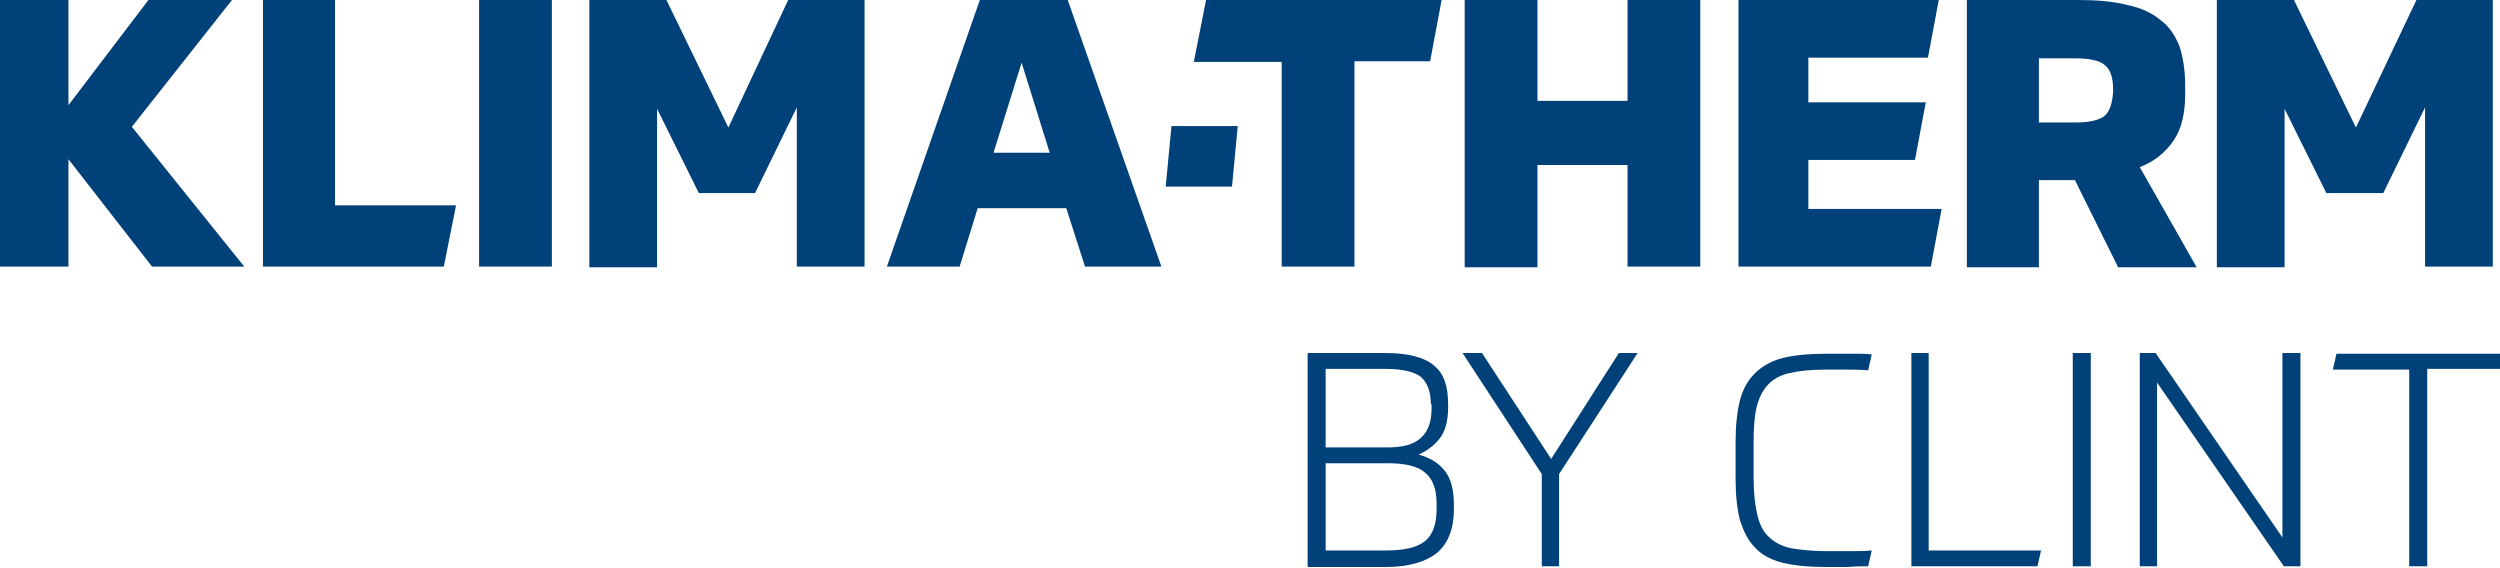 <?xml version="1.0" encoding="utf-8"?>
<!-- Generator: Adobe Illustrator 22.1.0, SVG Export Plug-In . SVG Version: 6.00 Build 0)  -->
<svg version="1.1" id="Warstwa_1" xmlns="http://www.w3.org/2000/svg" xmlns:xlink="http://www.w3.org/1999/xlink" x="0px" y="0px"
	 width="347px" height="78.8px" viewBox="0 0 347 78.8" enable-background="new 0 0 347 78.8" xml:space="preserve">
<g display="none">
	<path display="inline" fill="#00AF3F" d="M17,11.2H8.6H8.3c-4.6,0-8.3,3.7-8.3,8.3v5.4v3.6v8.3h8.3h8.3H17c4.6,0,8.3-3.7,8.3-8.3
		v-5.4v-3.6v-8.3H17z"/>
	<path display="inline" fill="#5EB6E4" d="M29.8,41.3h-12h-0.5c-6.6,0-11.9,5.3-11.9,11.9V61v5.2v11.9h11.9h12h0.5
		c6.6,0,11.9-5.3,11.9-11.9v-7.8v-5.2V41.3H29.8z"/>
	<path display="inline" fill="#003478" d="M54.1,0h-12h-0.5c-6.6,0-11.9,5.3-11.9,11.9v7.8v5.2v11.9h11.9h12h0.5
		c6.6,0,11.9-5.3,11.9-11.9v-7.8v-5.2V0H54.1z"/>
	<polygon display="inline" fill="#003478" points="98.9,34.5 118.2,11.2 133,11.2 110.5,38 135.7,67.8 119,67.8 98.9,43.4 
		98.9,67.8 85.9,67.8 85.9,11.2 98.9,11.2 	"/>
	<rect x="139.1" y="11.3" display="inline" fill="#003478" width="12.5" height="56.5"/>
	<path display="inline" fill="#003478" d="M159.2,26.2h12.5v41.6h-12.5V26.2z M172.5,14.7c0,2.2-0.5,3.7-1.5,4.7
		c-1,1-2.9,1.4-5.6,1.4c-2.8,0-4.7-0.5-5.7-1.4c-1-1-1.5-2.5-1.5-4.7c0-2.1,0.5-3.6,1.5-4.6c1-1,2.9-1.5,5.7-1.5
		c2.7,0,4.6,0.5,5.6,1.5C172,11.1,172.5,12.7,172.5,14.7"/>
	<path display="inline" fill="#003478" d="M179.2,67.8V40.3c0-2.9,0.4-5.4,1.2-7.4c0.8-2,1.9-3.6,3.4-4.8c1.5-1.2,3.3-2,5.5-2.5
		c2.2-0.5,4.6-0.8,7.3-0.8c6,0,10.3,1.5,13,4.6c2.6-3.1,7-4.6,13.2-4.6c2.7,0,5.1,0.3,7.2,0.8c2.1,0.5,4,1.4,5.5,2.5
		c1.5,1.2,2.6,2.8,3.4,4.8c0.8,2,1.2,4.4,1.2,7.4v27.4h-12.5V41.5c0-1.1-0.1-2.1-0.2-2.9c-0.1-0.8-0.4-1.5-0.8-2
		c-0.4-0.5-1-0.9-1.8-1.2c-0.8-0.2-1.8-0.4-3.1-0.4c-1.2,0-2.2,0.1-3,0.3c-0.8,0.2-1.4,0.6-1.8,1c-0.4,0.5-0.7,1.1-0.9,1.8
		c-0.2,0.7-0.2,1.6-0.2,2.6v26.9h-12.5V41.5c0-1.1-0.1-2.1-0.2-2.9c-0.1-0.8-0.4-1.5-0.8-2c-0.4-0.5-1-0.9-1.7-1.2
		c-0.8-0.2-1.8-0.4-3.1-0.4c-1.3,0-2.3,0.1-3.1,0.4c-0.8,0.2-1.3,0.6-1.8,1.2c-0.4,0.5-0.7,1.2-0.8,2c-0.1,0.8-0.2,1.7-0.2,2.9v26.2
		H179.2z"/>
	<path display="inline" fill="#003478" d="M258.5,54.6c0,1.5,0.4,2.7,1.3,3.3c0.8,0.7,2.4,1,4.6,1h8.3v-4.6c0-1.6-0.4-2.8-1.3-3.6
		c-0.9-0.8-2.7-1.2-5.5-1.2h-1.1c-2.5,0-4.1,0.3-5,1c-0.9,0.7-1.3,1.8-1.3,3.5V54.6z M284.8,59.6c0,1.5-0.2,2.8-0.5,3.9
		c-0.3,1.1-0.8,1.9-1.5,2.5c-0.7,0.6-1.6,1.1-2.8,1.3c-1.2,0.3-2.5,0.4-4.2,0.4H262c-2.9,0-5.4-0.3-7.3-0.8c-2-0.6-3.5-1.4-4.8-2.5
		c-1.2-1.1-2.1-2.4-2.6-3.9c-0.5-1.5-0.8-3.3-0.8-5.2v-1.7c0-4.4,1.3-7.6,3.9-9.6c2.6-2,6.6-3,12-3c2.6,0,4.7,0.2,6.3,0.6
		c1.6,0.4,2.9,0.9,4,1.5v-0.9c0-1.1-0.1-2.1-0.3-2.9c-0.2-0.8-0.5-1.5-1.1-2c-0.5-0.6-1.3-1-2.4-1.2c-1-0.3-2.4-0.4-4.1-0.4h-3.1
		h-3.8c-1.3,0-2.7,0-4,0c-1.4,0-2.6,0.1-3.8,0.1l1.8-9.8c1.5-0.1,3.4-0.1,5.7-0.1c2.3,0,5,0,8,0c6.5,0,11.4,1.2,14.5,3.5
		c3.1,2.3,4.7,6.2,4.7,11.6V59.6z"/>
	<polygon display="inline" fill="#003478" points="284.4,14.1 285.1,11.2 327.8,11.2 327.1,14.1 307.6,14.1 307.6,67.8 304.5,67.8 
		304.5,14.1 	"/>
	<path display="inline" fill="#003478" d="M338,31.2c0.9-1.6,2.6-2.9,4.9-3.9c2.4-1,5.3-1.6,8.9-1.6c2.5,0,4.7,0.2,6.6,0.6
		c1.9,0.4,3.6,1.2,4.9,2.3c1.4,1.1,2.4,2.5,3.1,4.4c0.7,1.8,1.1,4.1,1.1,7v27.8h-3V39.9c0-2.3-0.3-4.2-0.8-5.6
		c-0.5-1.5-1.3-2.6-2.4-3.5c-1.1-0.8-2.4-1.4-4-1.7c-1.6-0.3-3.4-0.5-5.5-0.5c-1.7,0-3.3,0.1-4.9,0.4c-1.6,0.2-3,0.7-4.2,1.4
		c-1.3,0.7-2.3,1.7-3.1,2.9c-0.8,1.2-1.4,2.8-1.6,4.8v29.7h-3V11.2h3V31.2z"/>
	<path display="inline" fill="#003478" d="M406.6,45.1v-2.9c0-2.7-0.3-4.9-0.8-6.7c-0.5-1.8-1.4-3.2-2.5-4.2
		c-1.1-1.1-2.5-1.8-4.2-2.2c-1.7-0.4-3.7-0.6-6-0.6c-2.3,0-4.3,0.2-6,0.7c-1.7,0.5-3.1,1.3-4.2,2.5c-1.1,1.2-1.9,2.9-2.5,5.1
		c-0.6,2.1-0.8,4.9-0.8,8.3H406.6z M379.6,47.8c0,3.3,0.2,6.1,0.6,8.3c0.4,2.2,1.1,4,2.2,5.3c1,1.3,2.5,2.2,4.3,2.8
		c1.8,0.6,4.2,0.8,7,0.8c2.6,0,4.9,0,6.9,0c2,0,3.9-0.1,5.8-0.1l-0.6,2.9c-1.7,0.1-3.6,0.1-5.9,0.1c-2.2,0-4.3,0-6.2,0
		c-3.4,0-6.1-0.4-8.3-1.2c-2.2-0.8-3.9-1.9-5.2-3.5c-1.3-1.5-2.2-3.5-2.7-5.8c-0.5-2.3-0.8-5.1-0.8-8.3V44c0-3.5,0.4-6.4,1.1-8.7
		c0.7-2.3,1.8-4.2,3.2-5.6c1.4-1.4,3.1-2.4,5.1-3c2-0.6,4.3-0.9,7-0.9c2.7,0,5,0.3,7.1,0.8c2,0.6,3.7,1.5,5.1,2.7
		c1.4,1.3,2.4,3,3.1,5.1c0.7,2.1,1.1,4.7,1.1,7.9v2.1c0,1.5-0.2,2.5-0.7,2.9c-0.5,0.4-1.4,0.6-2.9,0.6H379.6z"/>
	<path display="inline" fill="#003478" d="M421.5,67.8h-3V41.3c0-2.9,0.3-5.3,0.9-7.2c0.6-1.9,1.4-3.3,2.6-4.4
		c1.1-1.1,2.6-1.8,4.3-2.3c1.7-0.4,3.8-0.6,6.1-0.6c1.4,0,3,0,4.6,0c1.7,0,2.9,0.1,3.8,0.1l-0.6,2.9c-0.9-0.1-2.1-0.1-3.5-0.1
		c-1.5,0-2.9,0-4.2,0c-2,0-3.7,0.2-5.1,0.5c-1.4,0.3-2.5,0.9-3.3,1.8c-0.9,0.9-1.5,2.1-1.8,3.6c-0.4,1.5-0.6,3.4-0.6,5.8V67.8z"/>
	<path display="inline" fill="#003478" d="M449.2,67.8h-3V39.1c0-2.4,0.3-4.4,1-6.1c0.7-1.7,1.6-3.1,2.8-4.2
		c1.2-1.1,2.7-1.9,4.4-2.3c1.8-0.5,3.7-0.7,5.9-0.7c3.7,0,6.6,0.6,8.7,1.9c2.1,1.2,3.5,2.9,4.2,4.9c0.8-2,2.2-3.6,4.4-4.9
		c2.1-1.2,4.9-1.9,8.4-1.9c2.1,0,4.1,0.2,5.8,0.7c1.7,0.5,3.2,1.2,4.4,2.2c1.2,1,2.2,2.4,2.9,4.1c0.7,1.7,1,3.8,1,6.4v28.7h-3V39
		c0-4-1-6.7-3-8.2c-2-1.5-4.7-2.2-8.2-2.2c-1.8,0-3.4,0.2-4.8,0.5c-1.4,0.3-2.6,0.9-3.5,1.7c-1,0.8-1.7,1.9-2.2,3.2
		c-0.5,1.3-0.7,3-0.7,5v28.8h-3V39c0-2-0.3-3.7-0.8-5c-0.5-1.3-1.3-2.4-2.3-3.2c-1-0.8-2.2-1.4-3.6-1.7c-1.4-0.3-3-0.5-4.8-0.5
		c-3.8,0-6.6,0.8-8.4,2.5c-1.8,1.6-2.7,4.3-2.7,8V67.8z"/>
</g>
<g display="none">
	<path display="inline" fill="#004468" d="M220.1,78.4c-73,0-145.9,0-218.9,0c-1,0-1.1-0.3-1.1-1.2c0-14.4,0-28.8,0-43.3
		c0.6,0,0.4-0.5,0.5-0.8c0.3-1.3,0.5-2.7,0.9-4c4.9-15.6,15.3-25,31.4-28.2c0.3-0.1,0.8,0.1,0.8-0.5c70.7,0,141.4,0,212.1,0
		c1.1,0,1.2,0.3,1.2,1.3c0,17.3,0,34.5,0,51.8c-0.6,0.1-0.4,0.6-0.5,1c-1.2,5.6-3.6,10.5-7.5,14.6c-4.9,5.1-11,7.9-18,8.9
		C220.6,77.9,220.1,77.8,220.1,78.4z M87.7,64.6c13.7,0,25.1-11.2,25.3-24.5c0.2-17-14.3-25.9-25.1-25.9c-14.3,0-25.5,11-25.5,25.1
		C62.4,53.4,73.6,64.6,87.7,64.6z M39.1,64.6c1.6,0.1,3.3-0.1,5-0.5c5.5-1.3,10.4-3.8,14-8.4c1.9-2.4,1.6-5.4-0.5-7.4
		c-2.1-2-5.2-2.1-7.5-0.2c-0.6,0.5-1.2,1.1-1.9,1.6c-6.2,5.5-14.9,4.8-20.2-1.7c-4.6-5.7-4-13.9,1.4-19.1c5.2-4.9,13.5-4.9,18.8,0
		c0.8,0.8,1.7,1.6,2.7,2.1c3.4,1.7,7.6-0.7,7.8-4.5c0.1-2.2-0.9-3.9-2.4-5.3C49,14,37.6,12.1,28.2,16.5C19,20.9,12.9,30.6,13.8,41.3
		C14.9,54.3,25.9,64.6,39.1,64.6z M158.9,39.4c0,6,0,12.1,0,18.1c0,3.7,2.1,6.2,5.7,6.3c7.5,0.1,15,0.1,22.4,0
		c3.7-0.1,5.9-3.6,4.6-7c-0.8-2-2.8-3.3-5.6-3.3c-5,0-9.9,0-14.9,0c-0.8,0-1-0.2-1-1c0-2.6,0.1-5.2,0-7.8c0-1,0.3-1.1,1.2-1.1
		c3.9,0,7.8,0.1,11.7,0c2.5,0,4.4-1.7,4.7-3.9c0.4-2.5-0.7-4.4-3-5.1c-0.8-0.3-1.7-0.4-2.5-0.4c-3.6,0-7.2,0-10.7,0
		c-1,0-1.4-0.1-1.4-1.3c0.1-2.1,0.1-4.3,0-6.4c0-1.1,0.2-1.4,1.3-1.4c5.1,0,10.2,0.1,15.3-0.1c3.8-0.1,5.9-4.1,4.2-7.5
		c-1-2-2.8-2.6-4.9-2.6c-6.8,0-13.6,0-20.5,0c-4.4,0-6.7,2.3-6.7,6.7C158.9,27.6,158.9,33.5,158.9,39.4z M215.7,14.2
		c-1.4,0-2.7,0.1-4.1,0.3c-7,1-12.1,5.7-12.9,12.3c-0.7,5,0.8,10.2,6.6,12.9c1.9,0.9,3.9,1.6,6,2.3c2.6,0.8,5.4,1.2,7.8,2.5
		c2.1,1.1,3.1,2.9,2.8,5c-0.3,2.1-2,3.9-4.2,4.3c-3.4,0.6-6.4-0.1-9.1-2.4c-1-0.9-2-1.8-3.1-2.7c-1.5-1.3-3.3-1.7-5.1-0.8
		c-1.9,0.9-3,2.5-3,4.7c-0.1,3.2,1.5,5.5,3.8,7.4c5,4,10.8,5.2,17,4.6c4.2-0.4,7.9-2.1,10.9-5.1c5.6-5.8,6.5-18.7-4.1-23.5
		c-2.5-1.1-5-1.9-7.7-2.6c-1.9-0.5-3.9-0.8-5.6-1.8c-2.7-1.4-3-4.4-0.7-6.4c0.7-0.6,1.4-1,2.3-1.2c3.1-0.9,7.3,0.6,9.3,3.3
		c0.5,0.6,1,1.1,1.7,1.3c1.8,0.6,3.4,0.3,4.8-0.9c1.5-1.3,2.1-3,1.7-5c-0.4-2.1-1.6-3.7-3.3-4.9C224.2,15.1,220.1,14.2,215.7,14.2z
		 M127.5,42.4c0,5.4,0,10.8,0,16.2c0,3.1,2.2,5.4,4.9,5.7c3.1,0.3,5.4-1.4,6.1-4.5c0.2-0.8,0.2-1.6,0.2-2.3c0-10.2,0-20.5,0-30.7
		c0-1.6,0-1.6,1.6-1.6c2.7,0,5.4,0,8.1-0.1c3.2-0.1,5.2-2.2,5.1-5.3c-0.1-2.9-2.2-4.9-5.4-4.9c-10,0-20.1,0-30.1,0
		c-3.1,0-5.3,2-5.4,4.8c-0.1,3.1,1.8,5.2,5.1,5.4c2.7,0.1,5.4,0.1,8.1,0.1c1.2,0,1.6,0.2,1.6,1.5C127.5,31.9,127.5,37.2,127.5,42.4z
		"/>
	<path display="inline" fill="#FDFFFF" d="M87.7,64.6c-14.1,0-25.3-11.2-25.3-25.2c0-14.1,11.2-25.1,25.5-25.1
		c10.9,0,25.4,8.9,25.1,25.9C112.9,53.4,101.4,64.6,87.7,64.6z M101.7,39.4c0-7.8-6.3-14.1-13.9-14.1c-7.7,0-14.2,6.5-14.2,14.1
		c0,7.6,6.5,14,14.3,14C95.6,53.4,101.7,47.2,101.7,39.4z"/>
	<path display="inline" fill="#FDFFFF" d="M39.1,64.6c-13.2,0-24.2-10.3-25.3-23.2C12.9,30.6,19,20.9,28.2,16.5
		c9.4-4.5,20.8-2.5,28.3,4.8c1.5,1.4,2.5,3.1,2.4,5.3c-0.2,3.9-4.4,6.3-7.8,4.5c-1-0.5-1.9-1.3-2.7-2.1c-5.3-4.9-13.6-4.9-18.8,0
		c-5.5,5.1-6.1,13.4-1.4,19.1c5.3,6.4,13.9,7.1,20.2,1.7c0.6-0.5,1.2-1.1,1.9-1.6c2.3-1.9,5.4-1.8,7.5,0.2c2.1,2,2.3,5,0.5,7.4
		c-3.6,4.5-8.4,7.1-14,8.4C42.4,64.4,40.7,64.6,39.1,64.6z"/>
	<path display="inline" fill="#FDFFFF" d="M158.9,39.4c0-5.9,0-11.8,0-17.8c0-4.4,2.3-6.7,6.7-6.7c6.8,0,13.6,0,20.5,0
		c2.1,0,3.9,0.7,4.9,2.6c1.8,3.4-0.4,7.3-4.2,7.5c-5.1,0.2-10.2,0.1-15.3,0.1c-1.1,0-1.4,0.3-1.3,1.4c0.1,2.1,0.1,4.3,0,6.4
		c-0.1,1.2,0.4,1.3,1.4,1.3c3.6-0.1,7.1,0,10.7,0c0.9,0,1.7,0.1,2.5,0.4c2.2,0.8,3.3,2.7,3,5.1c-0.3,2.2-2.2,3.8-4.7,3.9
		c-3.9,0.1-7.8,0-11.7,0c-0.9,0-1.2,0.2-1.2,1.1c0.1,2.6,0.1,5.2,0,7.8c0,0.8,0.2,1,1,1c5,0,9.9,0,14.9,0c2.7,0,4.8,1.3,5.6,3.3
		c1.3,3.4-1,6.9-4.6,7c-7.5,0.1-15,0.1-22.4,0c-3.6-0.1-5.7-2.6-5.7-6.3C158.9,51.5,158.9,45.4,158.9,39.4z"/>
	<path display="inline" fill="#FDFFFF" d="M215.7,14.2c4.4,0,8.5,0.9,12.1,3.5c1.7,1.2,2.9,2.8,3.3,4.9c0.4,2-0.2,3.7-1.7,5
		c-1.4,1.2-3.1,1.5-4.8,0.9c-0.7-0.3-1.2-0.7-1.7-1.3c-2.1-2.7-6.3-4.2-9.3-3.3c-0.8,0.2-1.6,0.6-2.3,1.2c-2.3,2-2,5,0.7,6.4
		c1.8,0.9,3.7,1.3,5.6,1.8c2.6,0.7,5.2,1.5,7.7,2.6c10.5,4.7,9.7,17.6,4.1,23.5c-3,3.1-6.7,4.7-10.9,5.1c-6.2,0.6-12-0.5-17-4.6
		c-2.3-1.9-3.9-4.2-3.8-7.4c0.1-2.2,1.1-3.8,3-4.7c1.9-0.9,3.6-0.5,5.1,0.8c1,0.9,2,1.8,3.1,2.7c2.6,2.3,5.7,3,9.1,2.4
		c2.2-0.4,3.8-2.2,4.2-4.3c0.3-2.1-0.7-3.9-2.8-5c-2.5-1.3-5.2-1.7-7.8-2.5c-2-0.6-4-1.4-6-2.3c-5.9-2.7-7.3-7.9-6.6-12.9
		c0.9-6.6,5.9-11.2,12.9-12.3C213,14.3,214.3,14.1,215.7,14.2z"/>
	<path display="inline" fill="#FDFFFF" d="M127.5,42.4c0-5.3-0.1-10.5,0-15.8c0-1.3-0.4-1.5-1.6-1.5c-2.7,0.1-5.4,0.1-8.1-0.1
		c-3.3-0.1-5.2-2.2-5.1-5.4c0.1-2.8,2.3-4.8,5.4-4.8c10,0,20.1,0,30.1,0c3.2,0,5.3,2,5.4,4.9c0.1,3-1.9,5.1-5.1,5.3
		c-2.7,0.1-5.4,0.1-8.1,0.1c-1.6,0-1.6,0-1.6,1.6c0,10.2,0,20.5,0,30.7c0,0.8,0,1.6-0.2,2.3c-0.7,3.1-3,4.8-6.1,4.5
		c-2.8-0.3-4.9-2.6-4.9-5.7C127.5,53.2,127.5,47.8,127.5,42.4z"/>
	<path display="inline" fill="#004468" d="M101.7,39.4c0,7.8-6.1,14-13.9,14c-7.8,0-14.3-6.3-14.3-14c0-7.6,6.5-14.1,14.2-14.1
		C95.5,25.3,101.7,31.7,101.7,39.4z"/>
</g>
<g display="none">
	<g display="inline">
		<g>
			<g>
				<g>
					<g>
						<g>
							<g>
								<path fill="#BE1414" d="M66.4,10.7c-1.2-1-3.1-1.7-5-1.7c-4.5,0-8.2,3.6-8.2,8.2c0,4.5,3.7,8.1,8.2,8.1c2.5,0,4.7-1,6.3-2.8
									V18c-0.8,1.4-2.4,3.2-3.9,3.8c-0.7,0.3-1.5,0.5-2.4,0.5c-2.8,0-5.2-2.2-5.2-5.1c0-2.7,2.1-5.1,5.2-5.1
									c1.4,0,2.7,0.6,3.6,1.5c1,0.9,2.5,2.9,3.2,3.7c1.8,2,4.5,3.2,7.4,3.2c5.6,0,10.1-4.5,10.1-10.1c0-5.6-4.5-10.2-10.1-10.2
									c-3.2,0-6.1,1.7-8,4.1v6.1c1.4-3.9,4-6.9,8-6.9c3.8,0,7,3.2,6.9,7c0,3.8-3.1,7-6.9,6.9c-1.7,0-3.3-0.6-4.5-1.7
									C69.6,14.5,68,12.1,66.4,10.7"/>
							</g>
						</g>
					</g>
				</g>
				<path fill="#BE1414" d="M0,27.6h22.4v6.2c0,0-1.1-2.5-3.6-2.5H8.4v10.8h11.2v5.7c0,0-0.4-1.8-3.1-1.8H8.4v14.7
					c0,2.2,2.3,3.5,2.3,3.5H0.1c0,0,2.2-1.1,2.2-3.5V31.5C2.4,29,0,27.6,0,27.6z"/>
				<path fill="#BE1414" d="M56.2,27.6h11.4c0,0-2.6,1.2-2.6,3.2v34.3c0,11.6-11.6,13.5-12.2,13.5c1-0.6,5.8-4.7,5.8-13.5V30.8
					C58.7,29,56.2,27.6,56.2,27.6z"/>
				<path fill="#BE1414" d="M69.2,27.6h11.4c0,0-2.5,1.2-2.5,3.2v29.9c0,2.1,2.5,3.5,2.5,3.5H69.2c0,0,2.5-1.3,2.5-3.5V30.9
					C71.8,28.8,69.2,27.6,69.2,27.6z"/>
				<path fill="#BE1414" d="M82.9,27.6h25.1l-2.1,6.6c0,0-0.6-2.8-3.1-2.8h-5.2v29.2c0,1.8,2.5,3.5,2.5,3.5H88.9
					c0,0,2.4-1.4,2.4-3.5V31.5H85c-1.8,0-4.3,3.3-4.3,3.3L82.9,27.6z"/>
				<path fill="#BE1414" d="M150,27.6h11c0,0-2.4,1.2-2.4,3.2V53c0,9-7.5,11.8-12.6,11.8c-5.1,0-13.2-2.8-13.2-11.8V30.9
					c0-2-2.4-3.2-2.4-3.2h11.3c0,0-2.5,1.2-2.5,3.2V53c0,4.7,3.1,7.8,6.8,7.8c3.7,0,6.5-3.2,6.5-7.8V30.9
					C152.5,28.9,150,27.6,150,27.6z"/>
				<path fill="#BE1414" d="M43,27.6h11.2c0,0-2.4,1.3-2.4,3.3c0,0,0,22.1,0,22.1c0,9-7.8,11.9-13,11.9c-5.1,0-13.2-2.9-13.2-11.9
					l0-22.1c0-2-2.3-3.3-2.3-3.3h11.3c0,0-2.6,1.3-2.6,3.3l0,22.1c0,4.7,3.1,7.9,6.8,7.9c3.7,0,6.6-3.3,6.6-7.9l0-22.1
					C45.5,28.9,43,27.6,43,27.6z"/>
				<path fill="#BE1414" d="M127.1,33.5c0,0-1.6-2.8-6.2-2.8c-4.6,0-7.1,2.4-7.1,5.5c0,3.5,2.6,4.9,6.8,6.9c3.9,1.9,9.8,4.5,9.8,11
					c0,5.9-5.2,10.8-14.5,10.8c-2.9,0-6.8-0.9-6.8-0.9l-2.1-7c2,1.9,5.5,4,9.1,4c3.7,0,8.2-2.3,8.2-6c0-7.1-16.6-5.9-16.6-17.9
					c0-4.1,2.9-10.1,12.8-10.1c3.2,0,6.8,0.9,6.8,0.9L127.1,33.5z"/>
			</g>
		</g>
	</g>
</g>
<g>
	<path fill="#00417A" d="M9.5,14.6L20.6,0h11.6L18.3,17.6l15.6,19.4H21.1L9.5,22.1v14.9h-10V0h10V14.6z"/>
	<path fill="#00417A" d="M46.5,0v28.5h16.8l-1.7,8.5H36.5V0H46.5z"/>
	<path fill="#00417A" d="M76.6,0v37H66.5V0H76.6z"/>
	<path fill="#00417A" d="M97,26.8l-5.8-11.7v22h-9.4V0h10.7l8.6,17.7L109.4,0H120v37h-9.4V14.9l-5.8,11.9H97z"/>
	<path fill="#00417A" d="M148,28.9h-12.3l-2.5,8.1h-10.1L136,0h12.2l13,37h-10.6L148,28.9z M137.9,21.2h7.8l-3.9-12.5L137.9,21.2z"
		/>
	<path fill="#00417A" d="M161.8,25.9l0.8-8.4h9.2l-0.8,8.4H161.8z"/>
	<path fill="#00417A" d="M167.4,0h32.7l-1.6,8.5H188v28.5h-10.1V8.6h-12.2L167.4,0z"/>
	<path fill="#00417A" d="M236,0v37h-10.1V22.9h-12.5v14.2h-10.1V0h10.1V14h12.5V0H236z"/>
	<path fill="#00417A" d="M269.1,0l-1.5,8H251v6.2h16.3l-1.5,8H251V29h18.5l-1.5,8h-26.7V0H269.1z"/>
	<path fill="#00417A" d="M304.9,37.1H294L288,25H283v12.1h-10V0h15.5c2.6,0,4.9,0.2,6.8,0.7c1.9,0.4,3.4,1.1,4.6,2.1
		c1.2,0.9,2,2.1,2.6,3.6c0.5,1.5,0.8,3.3,0.8,5.5v1.2c0,2.6-0.5,4.8-1.6,6.4c-1.1,1.6-2.6,2.9-4.7,3.7L304.9,37.1z M293.3,12.4
		c0-1.7-0.4-2.8-1.2-3.4c-0.7-0.6-2.1-0.9-4-0.9H283V17h5.1c1.9,0,3.2-0.3,4-0.9c0.7-0.6,1.1-1.7,1.2-3.4V12.4z"/>
	<path fill="#00417A" d="M322.9,26.8l-5.8-11.7v22h-9.4V0h10.7l8.6,17.7L335.4,0H346v37h-9.4V14.9l-5.8,11.9H322.9z"/>
	<path fill="#00417A" d="M181.5,49h10.8c3.1,0,5.4,0.6,6.7,1.7c1.4,1.1,2,2.9,2,5.4v0.5c0,1.8-0.4,3.3-1.2,4.3
		c-0.8,1-1.8,1.7-2.9,2.2c1.5,0.4,2.7,1.1,3.6,2.2c0.9,1.1,1.3,2.7,1.3,4.8v0.6c0,2.7-0.8,4.7-2.3,6c-1.6,1.3-4,2-7.2,2h-10.8V49z
		 M198.6,56.1c0-1.8-0.5-3-1.4-3.8c-0.9-0.7-2.6-1.1-4.9-1.1H184v10.9h8.6c2.1,0,3.6-0.4,4.6-1.3c1-0.9,1.5-2.2,1.5-4.1V56.1z
		 M184,76.4h8.4c2.5,0,4.3-0.4,5.4-1.3c1.1-0.9,1.6-2.4,1.6-4.5V70c0-2.1-0.5-3.5-1.6-4.4c-1-0.9-2.8-1.3-5.1-1.3H184V76.4z"/>
	<path fill="#00417A" d="M205.7,49l9.6,14.7l9.4-14.7h2.6l-10.9,16.8v12.8H214V65.8L203,49H205.7z"/>
	<path fill="#00417A" d="M253.4,76.5c1.2,0,2.3,0,3.3,0c1.1,0,2.1,0,3.1-0.1l-0.5,2.2c-0.9,0-1.8,0-2.8,0.1c-1,0-2,0-3.1,0
		c-2.4,0-4.4-0.2-6-0.6c-1.6-0.4-2.9-1.1-3.8-2.1c-1-1-1.6-2.3-2.1-3.8c-0.4-1.6-0.6-3.5-0.6-5.8v-5c0-2.3,0.2-4.2,0.6-5.8
		c0.4-1.6,1.1-2.8,2.1-3.8c1-1,2.3-1.7,3.8-2.1c1.6-0.4,3.6-0.6,6-0.6c0.5,0,0.9,0,1.4,0c0.4,0,0.9,0,1.4,0c0.5,0,1,0,1.6,0
		c0.6,0,1.3,0,2,0.1l-0.5,2.2c-1.2-0.1-2.2-0.1-3.2-0.1c-0.9,0-1.8,0-2.8,0c-2.1,0-3.7,0.2-5,0.5c-1.3,0.3-2.3,0.9-3,1.7
		c-0.7,0.8-1.2,1.8-1.5,3.1c-0.3,1.3-0.4,2.9-0.4,4.8v5c0,2,0.2,3.7,0.5,5c0.3,1.3,0.8,2.4,1.6,3.1c0.8,0.8,1.8,1.3,3.1,1.6
		C249.9,76.3,251.5,76.5,253.4,76.5z"/>
	<path fill="#00417A" d="M267.7,49v27.4h15.6l-0.5,2.2h-17.5V49H267.7z"/>
	<path fill="#00417A" d="M290.2,49v29.6h-2.5V49H290.2z"/>
	<path fill="#00417A" d="M299.2,49l17.6,25.6V49h2.5v29.6H317l-17.6-25.5v25.5H297V49H299.2z"/>
	<path fill="#00417A" d="M347.5,49l-0.5,2.2h-10.1v27.4h-2.5V51.3h-10.6l0.5-2.2H347.5z"/>
</g>
<g display="none">
	<polygon display="inline" fill="#00417A" points="14.6,0.4 9.4,0.4 4.5,6.9 4.5,0.4 0,0.4 0,16.8 4.5,16.8 4.5,10.2 9.6,16.8 
		15.3,16.8 8.4,8.2 	"/>
	<polygon display="inline" fill="#00417A" points="21,0.4 16.5,0.4 16.5,16.8 27.7,16.8 28.5,13.1 21,13.1 	"/>
	<rect x="29.8" y="0.4" display="inline" fill="#00417A" width="4.5" height="16.5"/>
	<polygon display="inline" fill="#00417A" points="45.2,8.3 41.4,0.4 36.7,0.4 36.7,16.8 40.8,16.8 40.8,7.1 43.4,12.3 46.9,12.3 
		49.5,7 49.5,16.8 53.7,16.8 53.7,0.4 49,0.4 	"/>
	<path display="inline" fill="#00417A" d="M60.6,13.2h5.5l1.1,3.6H72L66.2,0.4h-5.4L55,16.8h4.5L60.6,13.2z M63.4,4.2l1.7,5.6h-3.5
		L63.4,4.2z"/>
	<polygon display="inline" fill="#00417A" points="72.3,11.9 76.3,11.9 76.7,8.2 72.6,8.2 	"/>
	<polygon display="inline" fill="#00417A" points="83.9,16.8 83.9,4.2 88.6,4.2 89.3,0.4 74.7,0.4 74,4.2 79.4,4.2 79.4,16.8 	"/>
	<polygon display="inline" fill="#00417A" points="95.2,10.5 100.7,10.5 100.7,16.8 105.2,16.8 105.2,0.4 100.7,0.4 100.7,6.6 
		95.2,6.6 95.2,0.4 90.7,0.4 90.7,16.8 95.2,16.8 	"/>
	<polygon display="inline" fill="#00417A" points="120.1,13.3 111.9,13.3 111.9,10.3 118.5,10.3 119.1,6.7 111.9,6.7 111.9,3.9 
		119.3,3.9 120,0.4 107.6,0.4 107.6,16.8 119.4,16.8 	"/>
	<path display="inline" fill="#00417A" d="M132.4,10.7c0.9-0.4,1.6-0.9,2.1-1.6c0.5-0.7,0.7-1.7,0.7-2.8V5.6c0-1-0.1-1.8-0.4-2.4
		c-0.2-0.7-0.6-1.2-1.1-1.6c-0.5-0.4-1.2-0.7-2-0.9c-0.8-0.2-1.8-0.3-3-0.3h-6.9v16.5h4.4v-5.4h2.2l2.7,5.4h4.8L132.4,10.7z
		 M130.7,6c0,0.7-0.2,1.2-0.5,1.5c-0.3,0.3-0.9,0.4-1.8,0.4h-2.3V4h2.3c0.8,0,1.4,0.1,1.8,0.4c0.3,0.3,0.5,0.8,0.5,1.5V6z"/>
	<polygon display="inline" fill="#00417A" points="141.3,7.1 143.9,12.3 147.5,12.3 150,7 150,16.8 154.2,16.8 154.2,0.4 149.5,0.4 
		145.8,8.3 141.9,0.4 137.2,0.4 137.2,16.8 141.3,16.8 	"/>
	<path display="inline" fill="#00417A" d="M61.8,28.4c0.5-0.2,1-0.5,1.3-1c0.4-0.5,0.5-1.1,0.5-1.9v-0.2c0-1.1-0.3-1.9-0.9-2.4
		c-0.6-0.5-1.6-0.8-3-0.8h-4.8v13.2h4.8c1.4,0,2.5-0.3,3.2-0.9c0.7-0.6,1-1.5,1-2.7v-0.3c0-0.9-0.2-1.6-0.6-2.1
		C63,28.9,62.4,28.6,61.8,28.4z M56,23.2h3.7c1,0,1.8,0.2,2.2,0.5c0.4,0.3,0.6,0.9,0.6,1.7v0.3c0,0.8-0.2,1.4-0.7,1.8
		c-0.4,0.4-1.1,0.6-2,0.6H56V23.2z M62.8,31.8c0,0.9-0.2,1.6-0.7,2c-0.5,0.4-1.3,0.6-2.4,0.6H56V29h3.9c1.1,0,1.8,0.2,2.3,0.6
		c0.5,0.4,0.7,1,0.7,2V31.8z"/>
	<polygon display="inline" fill="#00417A" points="69.9,28.7 65.7,22.2 64.5,22.2 69.4,29.6 69.4,35.3 70.5,35.3 70.5,29.6 
		75.3,22.2 74.1,22.2 	"/>
	<path display="inline" fill="#00417A" d="M87,28.3l-2.6-0.4c-0.4-0.1-0.8-0.2-1.1-0.3c-0.3-0.1-0.5-0.3-0.7-0.5
		c-0.2-0.2-0.3-0.4-0.3-0.7c-0.1-0.3-0.1-0.6-0.1-0.9c0-0.4,0.1-0.8,0.2-1.1c0.1-0.3,0.3-0.6,0.6-0.7c0.3-0.2,0.6-0.3,1-0.4
		c0.4-0.1,1-0.1,1.6-0.1h0.7h0.8c0.3,0,0.6,0,1,0c0.4,0,0.8,0,1.3,0l0.2-1c-0.5,0-0.9,0-1.3,0c-0.4,0-0.7,0-1,0h-0.8h-0.8
		c-0.9,0-1.6,0.1-2.1,0.2c-0.6,0.2-1,0.4-1.4,0.7c-0.4,0.3-0.6,0.6-0.8,1c-0.2,0.4-0.2,0.8-0.2,1.3v0.3c0,0.5,0,0.9,0.1,1.3
		c0.1,0.4,0.3,0.7,0.5,0.9c0.2,0.3,0.5,0.5,0.9,0.7c0.4,0.2,0.9,0.3,1.4,0.4l2.5,0.4c0.4,0.1,0.8,0.2,1.1,0.3
		c0.3,0.1,0.5,0.3,0.7,0.5c0.2,0.2,0.3,0.4,0.4,0.7c0.1,0.3,0.1,0.6,0.1,1c0,0.5-0.1,0.9-0.2,1.3c-0.1,0.3-0.3,0.6-0.6,0.8
		c-0.3,0.2-0.7,0.4-1.1,0.4c-0.5,0.1-1.1,0.1-1.8,0.1h-1.7c-0.6,0-1.4,0-2.2,0l-0.2,1c1,0,1.8,0,2.4,0h1.7c0.9,0,1.6-0.1,2.2-0.2
		c0.6-0.1,1.1-0.3,1.5-0.6c0.4-0.3,0.7-0.7,0.8-1.1c0.2-0.4,0.2-1,0.2-1.6v-0.2c0-1-0.2-1.8-0.7-2.3C88.7,28.8,88,28.5,87,28.3z"/>
	<path display="inline" fill="#00417A" d="M96,22.2l-5.1,13.2H92l1.6-4.2h5.9l1.6,4.2h1.2l-5.1-13.2H96z M93.9,30.1l2.6-6.8l2.6,6.8
		H93.9z"/>
	<path display="inline" fill="#00417A" d="M111,28.4c0.5-0.2,1-0.5,1.3-1c0.4-0.5,0.5-1.1,0.5-1.9v-0.2c0-1.1-0.3-1.9-0.9-2.4
		c-0.6-0.5-1.6-0.8-3-0.8h-4.8v13.2h4.8c1.4,0,2.5-0.3,3.2-0.9c0.7-0.6,1-1.5,1-2.7v-0.3c0-0.9-0.2-1.6-0.6-2.1
		C112.2,28.9,111.7,28.6,111,28.4z M105.2,23.2h3.7c1,0,1.8,0.2,2.2,0.5c0.4,0.3,0.6,0.9,0.6,1.7v0.3c0,0.8-0.2,1.4-0.7,1.8
		c-0.4,0.4-1.1,0.6-2,0.6h-3.8V23.2z M112.1,31.8c0,0.9-0.2,1.6-0.7,2c-0.5,0.4-1.3,0.6-2.4,0.6h-3.7V29h3.9c1.1,0,1.8,0.2,2.3,0.6
		c0.5,0.4,0.7,1,0.7,2V31.8z"/>
	<rect x="115.5" y="22.2" display="inline" fill="#00417A" width="1.1" height="13.2"/>
	<path display="inline" fill="#00417A" d="M123.6,22.2l-5.1,13.2h1.1l1.6-4.2h5.9l1.6,4.2h1.2l-5.1-13.2H123.6z M121.6,30.1l2.6-6.8
		l2.6,6.8H121.6z"/>
	<polygon display="inline" fill="#00417A" points="140.6,33.5 132.8,22.2 131.8,22.2 131.8,35.3 132.9,35.3 132.9,24 140.7,35.3 
		141.7,35.3 141.7,22.2 140.6,22.2 	"/>
	<path display="inline" fill="#00417A" d="M149.9,22.2h-1.1l-5.1,13.2h1.1l1.6-4.2h5.9l1.6,4.2h1.2L149.9,22.2z M146.6,30.1l2.6-6.8
		l2.6,6.8H146.6z"/>
</g>
<g display="none">
	<path display="inline" fill="#DA1F43" d="M89.4,22.6h-8.1c-0.1,0-0.2-0.1-0.2-0.3L87.9,9c0.1-0.2,0.3-0.3,0.4,0l1.4,13.2
		C89.8,22.4,89.7,22.6,89.4,22.6 M104,34.5L100.3,5c-0.2-1.6-0.4-2.8-3.5-2.8H81.1c-2,0-2.9,0.1-3.6,1.4L60.3,35
		c-0.7,1.2-0.1,2.3,1.1,2.3h10.2c1.3,0,2-0.3,2.8-1.5c1-1.8,1.9-3.6,2.7-5.3c0.1-0.1,0.2-0.2,0.4-0.2h13c0.2,0,0.3,0.1,0.4,0.3
		l0.5,4.6c0.2,1.7,1,2.1,2.4,2.1h8.4C103.7,37.3,104.3,36.4,104,34.5"/>
	<path display="inline" fill="#DA1F43" d="M233.1,22.6H225c-0.1,0-0.2-0.1-0.2-0.3L231.6,9c0.1-0.2,0.4-0.3,0.4,0l1.4,13.2
		C233.5,22.4,233.3,22.6,233.1,22.6 M247.7,34.5L243.9,5c-0.2-1.6-0.4-2.7-3.5-2.7h-15.7c-2,0-3,0.1-3.7,1.3l-17.2,31.3
		c-0.7,1.3-0.1,2.3,1.1,2.3h10.1c1.4,0,2-0.3,2.8-1.5c1-1.8,1.9-3.6,2.7-5.3c0.1-0.1,0.2-0.2,0.4-0.2h13c0.2,0,0.3,0.2,0.3,0.3
		l0.5,4.6c0.2,1.7,1,2.1,2.4,2.1h8.4C247.3,37.3,248,36.4,247.7,34.5"/>
	<path display="inline" fill="#DA1F43" d="M188.4,34.9l2.7-14.8c0.2-0.8-0.2-0.8-0.5-0.4l-12.3,16c-0.6,0.8-1.6,1.5-2.4,1.5h-3
		c-0.8,0-1.5-0.6-1.7-1.2l-5.9-16.3c-0.3-0.7-0.5-0.4-0.6,0.1l-2.9,15.6c-0.2,1-0.8,1.7-1.8,1.7h-8.9c-1.3,0-1.9-0.7-1.6-2l6-30.6
		c0.4-1.9,1.4-2.5,2.9-2.5h9.8c1.8,0,3,0.4,3.5,1.7l5.2,14c0.3,0.7,0.3,0.7,0.8,0.1l11.1-14.2c0.9-1.2,1.7-1.7,3.4-1.7h12.3
		c2.1,0,2.4,1.1,2.1,2.6l-6,30.9c-0.2,1-0.9,1.6-2,1.6h-8.5C188.4,37.4,188.2,36.2,188.4,34.9"/>
	<path display="inline" fill="#DA1F43" d="M133.7,17.7l2.4-13c0.3-2,1.3-2.3,2.9-2.3h7.7c1.4,0,2.5,0.5,2.1,2.5l-5.9,29.9
		c-0.4,1.9-1.4,2.5-2.6,2.5H134c-1.1,0-2-0.4-2.5-1.2l-8.3-14.2c-0.2-0.3-0.4-0.2-0.4,0l-2.3,12.6c-0.3,1.6-0.7,2.8-2.5,2.8h-8.8
		c-1.4,0-2-0.8-1.7-2.2l5.7-30.4c0.4-2,1.5-2.4,2.5-2.4h6.4c1.6,0,2.3,0.6,3.3,2.3l7.7,13C133.3,17.9,133.6,18,133.7,17.7"/>
	<path display="inline" fill="#DA1F43" d="M277.8,11.4c0,0.7-0.5,3-0.8,4.3c-0.4,1.6-1,2-3.3,2h-6.3c-0.4,0-0.5-0.1-0.4-0.4l1.4-7.5
		c0-0.1,0.1-0.2,0.3-0.2c1.6,0,7.1-0.1,7.7,0C277.6,9.7,277.9,10.2,277.8,11.4 M284.7,2.2l-24.5,0c-2.8,0-3.4,0.5-3.8,2.3l-6,30.7
		c-0.3,1.4,0,2,1.7,2.1c0.9,0.1,8.3,0,9.1,0c1.4,0,2.1-0.7,2.3-1.7c0.8-3.4,1.8-8.7,2-9.9c0.1-0.6,0.2-0.6,1.1-0.6h6.8
		c1.1,0,1.6,0.5,1.3,2.1l-1.3,8.2c-0.2,1.1,0.3,1.9,1.6,1.9c1.7,0,7.8,0.1,8.9,0c1.7,0,2.4-0.4,2.8-2.6l1.4-7.7
		c0.4-2.4,0.5-5.8-3.4-7c-0.2-0.1-0.2-0.2,0-0.3c3.1-0.9,4.4-2.7,5.1-5c0.5-1.5,0.9-4.1,1.2-6C291.8,4.2,289.1,2.2,284.7,2.2"/>
	<path display="inline" fill="#DA1F43" d="M47.6,14.1l9-11c0.5-0.6,0.8-1,1.7-1h12.2c1.7,0,1.4,1.1,1,1.6L53.5,25.4
		c-0.1,0.2-0.3,0.7-0.3,0.9L51.1,36c-0.2,1.1-1.1,1.5-2.3,1.5h-9.1c-1.9,0-2-1.1-1.8-2.3l1.7-8.6c0.1-0.3,0.1-0.5,0-0.8L27.9,3.6
		c-0.3-0.8,0.2-1.4,1.2-1.4h10.2c1,0,1.8,0.3,2.1,1.1l5.3,10.9C47,14.6,47.3,14.5,47.6,14.1"/>
</g>
<g display="none">
	<polygon display="inline" fill="#808184" points="320.5,33.5 320.6,2.9 307.2,2.9 307.2,44.3 351,44.3 351,33.5 	"/>
	<path display="inline" fill="#808184" d="M51.8,2.9L28.1,44.3h15.2l3.8-7.4l27.1,0.1l4.1,7.3h15.2L69.6,2.9H51.8z M52.3,28.1
		L60.8,13l8.4,15.1H52.3z"/>
	<path display="inline" fill="#808184" d="M201.4,28.2c0,0,7.1-1.9,7.1-9.1c0-7.2,0-4.6,0-6.1c0-2.8-1.8-10.1-11.3-10.1
		c-11.3,0-42.5,0-42.5,0v41.5h13.5V33.7c0,0,20.7,0,23.4,0c2.8,0,3.3,2.6,3.3,3.6c0,0.7,0,4.7,0,7.1h13.4c0,0,0-4,0-9.3
		C208.6,29.7,201.4,28.2,201.4,28.2z M195.7,21.1c0-0.5-0.2,2.1-3.1,2.1c-2.9,0-24.2,0-24.2,0v-9.8c0,0,21.5,0,24.2,0
		c2.7,0,3.1,2,3.1,2.5C195.7,16.4,195.7,20.8,195.7,21.1z"/>
	<path display="inline" fill="#808184" d="M261.1,2.7l-23.7,41.5h15.2l3.8-7.4l27.1,0.1l4.1,7.3h15.2L278.8,2.7H261.1z M261.5,27.9
		l8.5-15.1l8.4,15.1H261.5z"/>
	<polygon display="inline" fill="#808184" points="218.2,2.9 218.2,2.9 218.2,44.3 231.9,44.3 231.9,16.4 218.2,16.4 	"/>
	<polygon display="inline" fill="#F6EC51" points="218.2,2.9 218.2,16.4 231.9,16.4 231.9,2.9 231.9,2.9 218.2,2.9 	"/>
	<polygon display="inline" fill="#808184" points="98.2,44.3 146.4,44.3 146.4,34.4 111.6,34.4 111.6,34.3 111.6,34.3 111.6,27.8 
		144.3,27.8 144.3,19.6 144.3,19.4 143.9,19.4 111.5,19.4 111.5,12.7 146.4,12.7 146.4,2.9 98.2,2.9 	"/>
	<path display="inline" fill="#808184" d="M331.5,14.1c3.1,0,5.7-2.5,5.7-5.7c0-3.1-2.5-5.7-5.7-5.7c-3.1,0-5.7,2.5-5.7,5.7
		C325.8,11.6,328.3,14.1,331.5,14.1z M331.5,4c2.4,0,4.4,2,4.4,4.4s-2,4.4-4.4,4.4c-2.4,0-4.4-2-4.4-4.4S329.1,4,331.5,4z"/>
	<path display="inline" fill="#808184" d="M330.7,8.9h1.1l1,2.3h1.7l-1.2-2.6c0.8-0.3,1.1-0.8,1.1-1.5c0-0.4-0.1-0.7-0.3-1
		c-0.2-0.3-0.5-0.5-0.8-0.6c-0.3-0.1-0.7-0.2-1.3-0.2h-2.9v5.9h1.5V8.9z M330.7,6.4h0.9c0.3,0,0.6,0,0.7,0c0.1,0,0.2,0.1,0.4,0.2
		c0.1,0.1,0.2,0.3,0.2,0.4c0,0.2-0.1,0.3-0.2,0.5c-0.1,0.1-0.2,0.2-0.4,0.3c-0.1,0-0.4,0.1-0.7,0.1h-0.9V6.4z"/>
</g>
<g display="none">
	<polygon display="inline" fill="#EC1E24" points="315.9,13.3 307.3,21 306.8,9.9 320,2.5 	"/>
	<path display="inline" fill="#00447C" d="M203.3,30.2"/>
	<g display="inline">
		<path fill="#00447C" d="M230.3,38.7c-0.2-1-0.6-1.9-1-2.7c-0.1-0.2-0.2-0.4-0.3-0.6c-0.9-1.5-2.1-2.6-3.6-3.4
			c-1.6-0.8-3.2-1.5-5.6-1.6l-16.4,0l-8,0c-1.4,0-2.2-0.2-3.3-0.7c-0.8-0.4-1.2-1-1.2-2c0-1.1,0.4-1.8,1.3-2.2
			c0.9-0.4,1.9-0.6,3-0.6h34.2c0,0-0.7-5.9-2.4-8.1c-2.1-3.3-6.4-3.4-6.4-3.4l-32.6,0c-4.3,0-7.5,1.2-9.4,3.6
			c-1.9,2.4-2.8,6-2.8,10.8c0,1.9,0.2,3.6,0.5,5.1c0.2,1,0.6,1.9,1,2.7c0.1,0.2,0.2,0.4,0.3,0.6c0.9,1.5,2.1,2.6,3.6,3.4
			c1.6,0.8,3.2,1.5,5.6,1.6l16.4,0l8,0c1.4,0,2.2,0.2,3.3,0.7c0.8,0.4,1.2,1,1.2,2c0,1.1-0.4,1.8-1.3,2.2s-1.9,0.6-3,0.6h-34.2
			c0,0,0.7,5.9,2.4,8.1c2.1,3.3,6.4,3.4,6.4,3.4h32.6c4.3,0,7.5-1.2,9.4-3.6c1.9-2.4,2.8-6,2.8-10.8
			C230.9,41.9,230.7,40.2,230.3,38.7z"/>
		<polygon fill="#00447C" points="305.8,24.9 305.2,13.2 300.5,13.2 300.5,58.4 316.1,58.4 316.1,15.6 		"/>
		<path fill="#00447C" d="M109.1,13.2L86,55.3c-1.1-0.8-2.1-1.7-3.2-2.6c-2.5-2-5-4-7.5-6c-2.5-2-5-4-7.5-6c-2.5-2-4.9-3.9-7.1-5.7
			l25.9-21.8H65.4L43.9,32.6V13.2H28.3v45.2h15.6V37.5l23.1,20.9l34.9,0l16.4-30.7c0.6,1.2,1.2,2.2,1.8,3.2c0.5,1,1.1,2,1.6,2.9
			c0.5,0.9,1,1.9,1.6,2.8c0.5,1,1.1,2,1.7,3.1h-7.4L111,51h19.8l3.9,7.3h17.4l-24.5-45.2H109.1z"/>
		<rect x="154.7" y="13.2" fill="#00447C" width="15.6" height="45.2"/>
		<path fill="#00447C" d="M254.9,13.2l-24.8,45.2l17.6-0.2L264,27.6c0.6,1.2,1.2,2.2,1.8,3.2c0.5,1,1.1,2,1.6,2.9
			c0.5,0.9,1,1.9,1.6,2.8c0.5,1,1.1,2,1.7,3.1h-7.4L256.8,51h19.8l3.9,7.3H298l-24.5-45.2H254.9z"/>
	</g>
</g>
<g display="none">
	<g display="inline">
		<path fill="#231F20" d="M160.5,33.2h6.4v3.3h0.1c1.8-2.5,4.3-4,7.5-4c3.1,0,5.9,1.1,7.2,4.1c1.4-2.2,4-4.1,7.5-4.1
			c5.3,0,9,2.4,9,8.8V58h-6.8V44c0-3.3-0.3-6-4.2-6c-3.8,0-4.5,3.2-4.5,6.3V58h-6.8V44.1c0-2.9,0.2-6.2-4.1-6.2
			c-1.3,0-4.6,0.9-4.6,5.7V58h-6.8V33.2z"/>
		<path fill="#231F20" d="M212.1,32.6c7.8,0,12.8,5.2,12.8,13c0,7.8-5,13-12.8,13c-7.7,0-12.8-5.2-12.8-13
			C199.3,37.7,204.3,32.6,212.1,32.6 M212.1,53.5c4.6,0,6-4,6-7.9c0-4-1.4-7.9-6-7.9c-4.6,0-6,4-6,7.9
			C206.1,49.5,207.5,53.5,212.1,53.5"/>
		<path fill="#231F20" d="M225.7,33.2h6.5v3.5h0.2c1.7-2.8,4.7-4.1,7.5-4.1c7.2,0,9,4.1,9,10.2V58h-6.8V44c0-4.1-1.2-6.1-4.3-6.1
			c-3.7,0-5.3,2.1-5.3,7.1v13h-6.8V33.2z"/>
		<path fill="#231F20" d="M260.3,33.2h5v4.6h-5V50c0,2.3,0.6,2.9,2.9,2.9c0.7,0,1.4,0,2.1-0.2V58c-1.1,0.2-2.6,0.2-4,0.2
			c-4.2,0-7.8-0.9-7.8-5.9V37.8h-4.1v-4.6h4.1v-7.4h6.8V33.2z"/>
		<path fill="#231F20" d="M268.2,40.8c0.4-6.4,6.1-8.3,11.6-8.3c4.9,0,10.9,1.1,10.9,7v12.9c0,2.2,0.2,4.5,0.9,5.5h-6.9
			c-0.2-0.8-0.4-1.6-0.5-2.4c-2.1,2.2-5.3,3.1-8.3,3.1c-4.7,0-8.4-2.3-8.4-7.4c0-5.6,4.2-6.9,8.4-7.5c4.2-0.6,8-0.5,8-3.2
			c0-2.9-2-3.4-4.4-3.4c-2.6,0-4.2,1.1-4.5,3.7H268.2z M283.8,45.9c-1.1,1-3.5,1.1-5.6,1.4c-2.1,0.4-4,1.2-4,3.6
			c0,2.5,1.9,3.2,4.2,3.2c5.3,0,5.5-4.2,5.5-5.7V45.9z"/>
		<path fill="#231F20" d="M300.8,29.4H294v-5.6h6.8V29.4z M294,33.2h6.8v24.7H294V33.2z"/>
		<path fill="#231F20" d="M304.6,33.2h6.5v4.6h0.1c1.3-3.1,4.6-5.3,7.9-5.3c0.5,0,1.1,0.1,1.5,0.2v6.3c-0.6-0.1-1.7-0.2-2.5-0.2
			c-5,0-6.7,3.6-6.7,7.9V58h-6.8V33.2z"/>
	</g>
	<path display="inline" fill="#E21F26" d="M28,65.5l11.8-12.3V24.2H28L48.6,2.3l9.1,9.3v9.8l19.1-19l9.5,9.2v9.8l18.8-19.1l9.9,9.3
		v21.8h10v-12l21.8,22.5l-41.7,42.2l-7.9-9.5v-9.8L76.8,86.1l-8.7-9.5v-9.8L48.6,86.1L28,65.5z M59,63.9h9.5v-9L59,63.9z M88.5,63.9
		H98v-9L88.5,63.9z M116.1,63.9h10.2V53.6h-10.2V63.9z M96.5,24.4H87v9.1L96.5,24.4z M67.5,24.4h-9.5v9.1L67.5,24.4z"/>
</g>
</svg>
